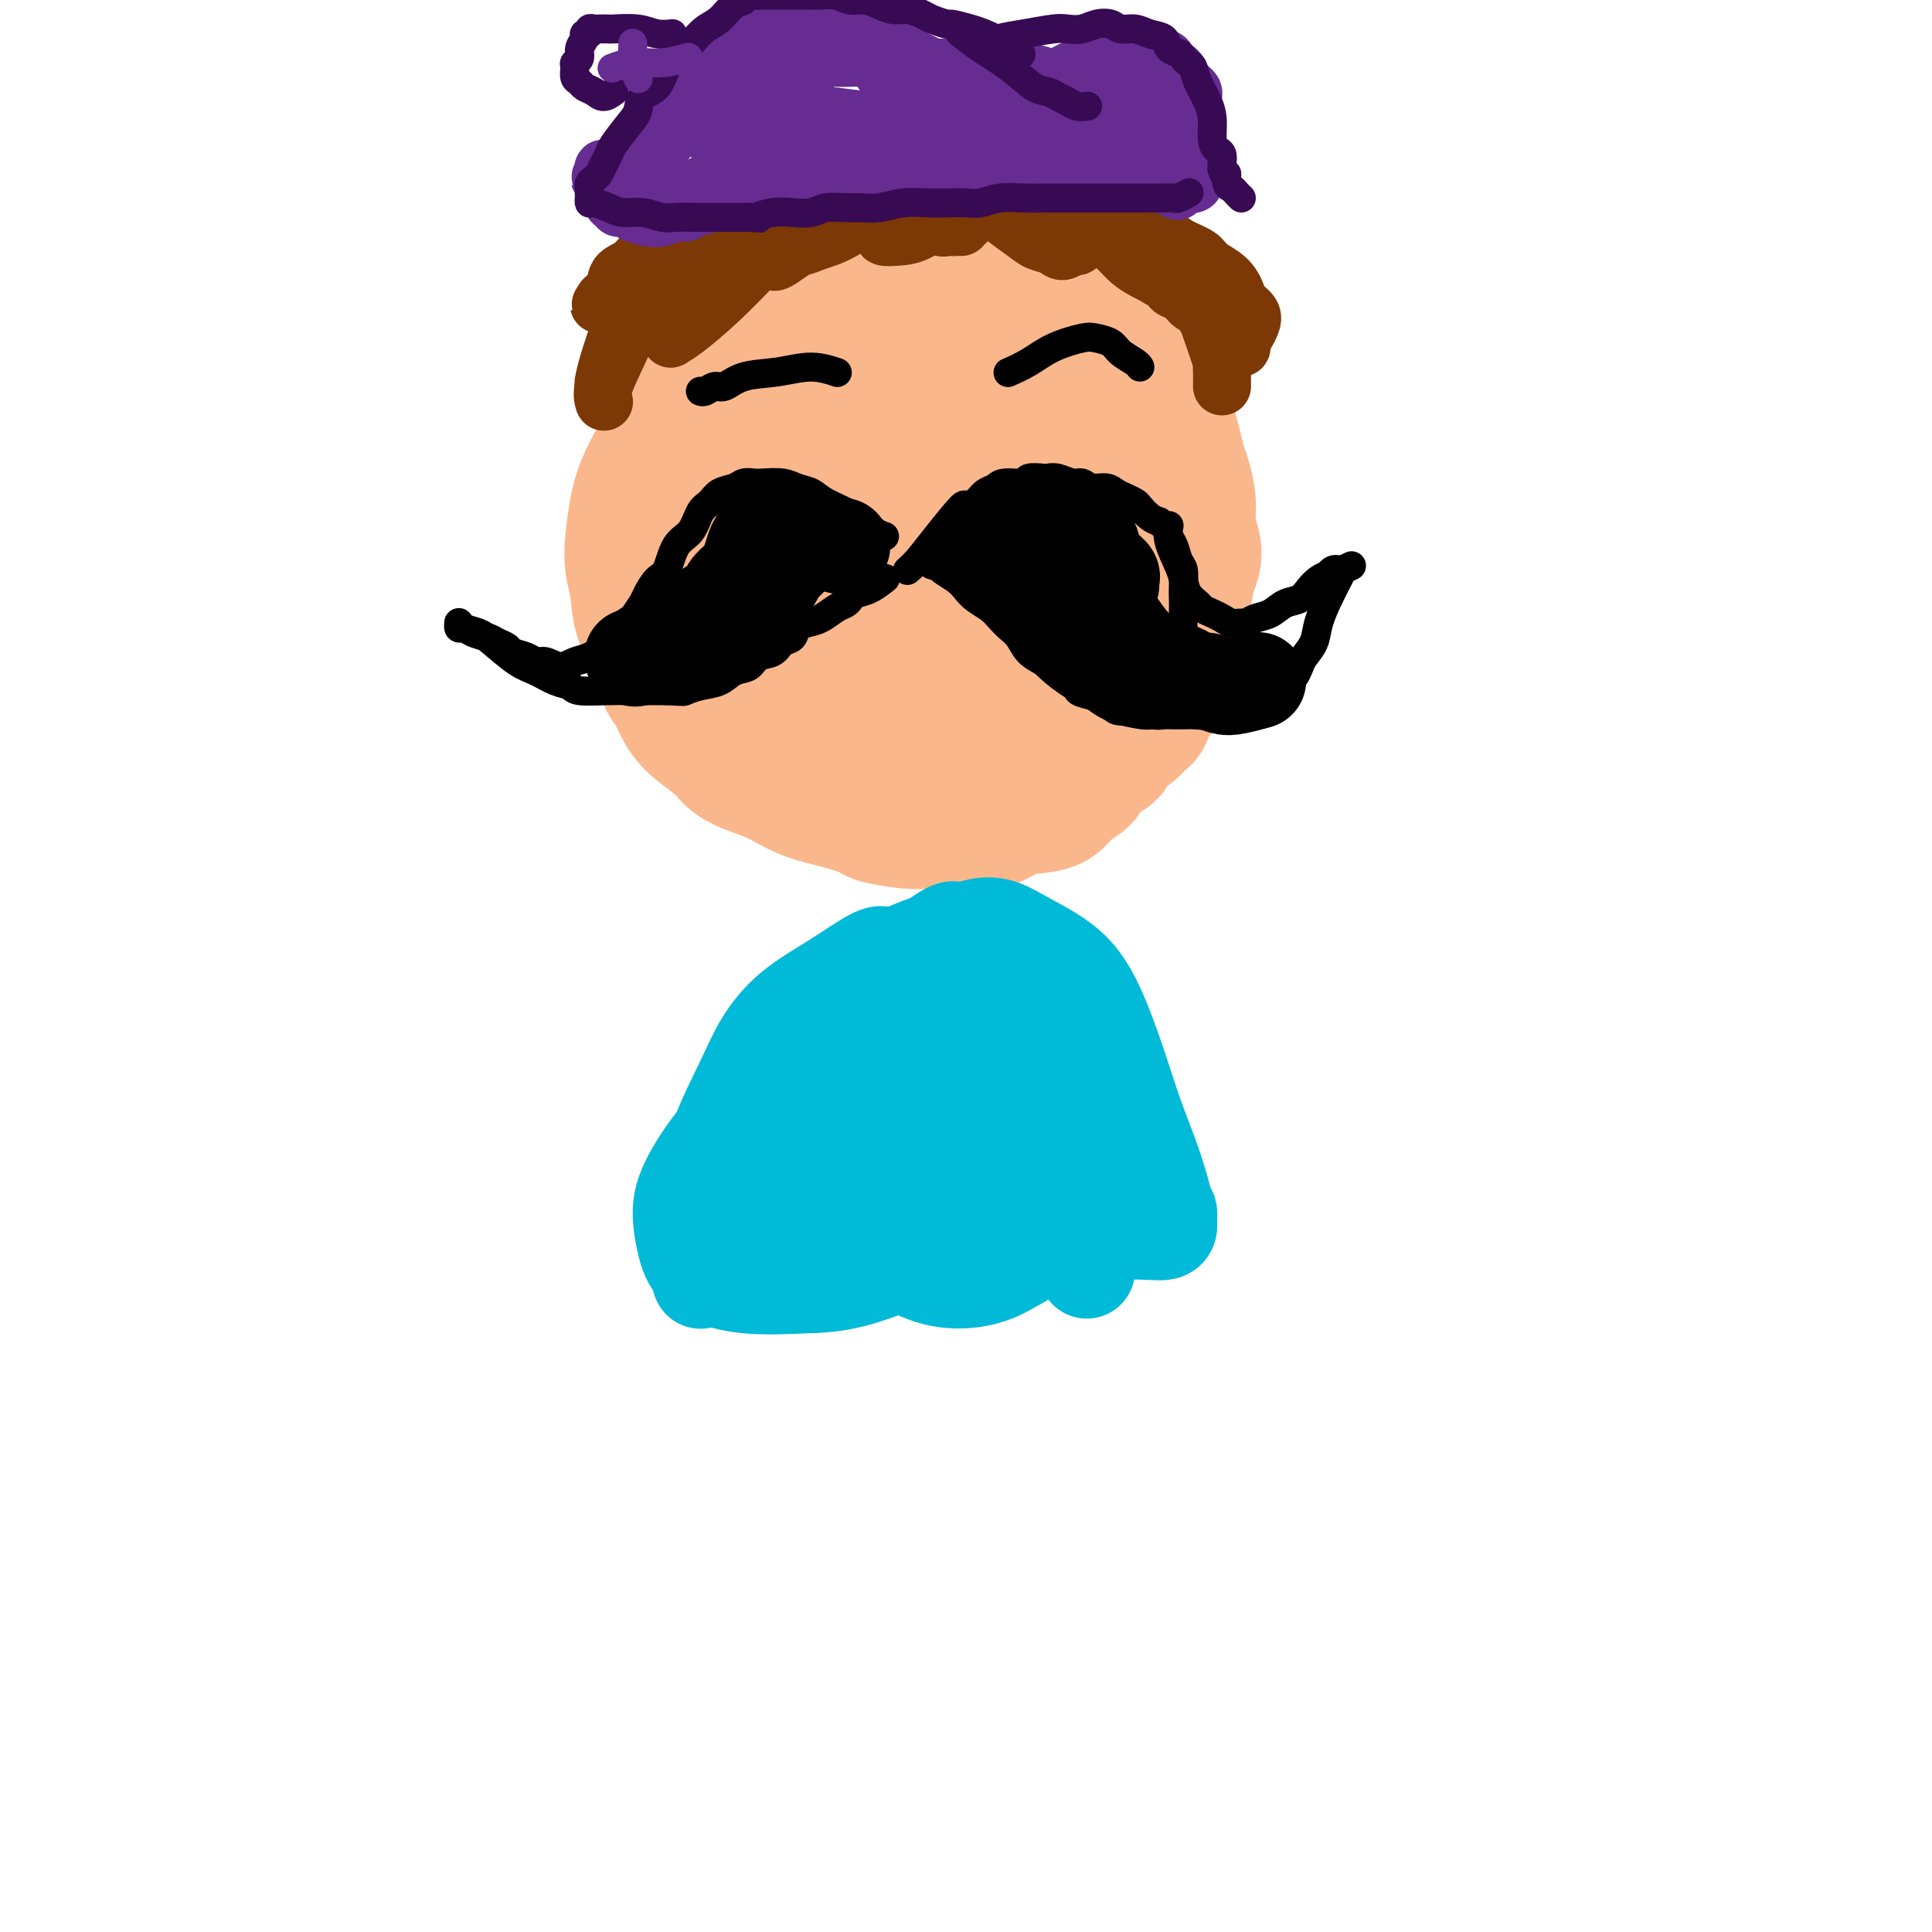 <svg viewBox='0 0 400 400' version='1.1' xmlns='http://www.w3.org/2000/svg' xmlns:xlink='http://www.w3.org/1999/xlink'><g fill='none' stroke='#FBB78C' stroke-width='28' stroke-linecap='round' stroke-linejoin='round'><path d='M170,64c-0.001,0.001 -0.002,0.001 0,0c0.002,-0.001 0.006,-0.005 0,0c-0.006,0.005 -0.021,0.018 0,0c0.021,-0.018 0.079,-0.067 0,0c-0.079,0.067 -0.294,0.251 0,0c0.294,-0.251 1.097,-0.938 0,0c-1.097,0.938 -4.093,3.501 -7,6c-2.907,2.499 -5.724,4.933 -8,7c-2.276,2.067 -4.009,3.765 -5,5c-0.991,1.235 -1.239,2.006 -2,3c-0.761,0.994 -2.035,2.210 -3,4c-0.965,1.790 -1.622,4.153 -2,6c-0.378,1.847 -0.477,3.179 -1,5c-0.523,1.821 -1.471,4.132 -2,6c-0.529,1.868 -0.638,3.292 -1,5c-0.362,1.708 -0.976,3.699 -1,5c-0.024,1.301 0.544,1.913 1,3c0.456,1.087 0.801,2.650 1,4c0.199,1.350 0.254,2.486 1,4c0.746,1.514 2.184,3.406 3,5c0.816,1.594 1.011,2.888 2,4c0.989,1.112 2.774,2.040 4,3c1.226,0.960 1.895,1.951 3,3c1.105,1.049 2.648,2.154 4,3c1.352,0.846 2.514,1.431 4,2c1.486,0.569 3.296,1.122 5,2c1.704,0.878 3.302,2.081 5,3c1.698,0.919 3.496,1.555 5,2c1.504,0.445 2.716,0.699 4,1c1.284,0.301 2.642,0.651 4,1'/><path d='M184,156c4.838,1.707 3.433,0.473 4,0c0.567,-0.473 3.106,-0.186 5,0c1.894,0.186 3.142,0.272 4,0c0.858,-0.272 1.325,-0.903 2,-1c0.675,-0.097 1.559,0.341 3,0c1.441,-0.341 3.438,-1.459 5,-2c1.562,-0.541 2.690,-0.503 4,-1c1.310,-0.497 2.801,-1.528 4,-2c1.199,-0.472 2.106,-0.383 3,-1c0.894,-0.617 1.776,-1.938 3,-3c1.224,-1.062 2.788,-1.864 4,-3c1.212,-1.136 2.070,-2.607 3,-4c0.930,-1.393 1.933,-2.707 3,-4c1.067,-1.293 2.198,-2.564 3,-4c0.802,-1.436 1.273,-3.036 2,-5c0.727,-1.964 1.709,-4.292 2,-6c0.291,-1.708 -0.107,-2.794 0,-4c0.107,-1.206 0.721,-2.531 1,-4c0.279,-1.469 0.223,-3.084 0,-5c-0.223,-1.916 -0.614,-4.135 -1,-7c-0.386,-2.865 -0.767,-6.377 -1,-9c-0.233,-2.623 -0.318,-4.359 -1,-6c-0.682,-1.641 -1.959,-3.188 -3,-5c-1.041,-1.812 -1.845,-3.888 -3,-6c-1.155,-2.112 -2.663,-4.261 -4,-6c-1.337,-1.739 -2.505,-3.068 -4,-5c-1.495,-1.932 -3.318,-4.468 -5,-6c-1.682,-1.532 -3.224,-2.060 -5,-3c-1.776,-0.940 -3.786,-2.292 -6,-3c-2.214,-0.708 -4.633,-0.774 -7,-1c-2.367,-0.226 -4.684,-0.613 -7,-1'/><path d='M192,49c-4.220,-0.495 -4.769,0.767 -7,2c-2.231,1.233 -6.145,2.435 -9,4c-2.855,1.565 -4.652,3.491 -7,6c-2.348,2.509 -5.249,5.600 -8,9c-2.751,3.400 -5.354,7.108 -7,10c-1.646,2.892 -2.336,4.967 -3,7c-0.664,2.033 -1.301,4.022 -2,6c-0.699,1.978 -1.460,3.944 -2,6c-0.540,2.056 -0.859,4.201 -1,7c-0.141,2.799 -0.104,6.252 0,9c0.104,2.748 0.276,4.792 1,7c0.724,2.208 1.999,4.581 4,7c2.001,2.419 4.728,4.884 8,7c3.272,2.116 7.090,3.883 10,5c2.910,1.117 4.913,1.584 8,2c3.087,0.416 7.259,0.781 11,1c3.741,0.219 7.050,0.291 10,0c2.950,-0.291 5.540,-0.945 8,-2c2.460,-1.055 4.789,-2.511 7,-4c2.211,-1.489 4.305,-3.013 6,-5c1.695,-1.987 2.990,-4.439 4,-7c1.010,-2.561 1.733,-5.233 2,-8c0.267,-2.767 0.077,-5.631 0,-8c-0.077,-2.369 -0.042,-4.245 0,-6c0.042,-1.755 0.091,-3.388 0,-5c-0.091,-1.612 -0.322,-3.201 -1,-5c-0.678,-1.799 -1.803,-3.808 -3,-6c-1.197,-2.192 -2.465,-4.567 -4,-7c-1.535,-2.433 -3.336,-4.924 -5,-7c-1.664,-2.076 -3.190,-3.736 -5,-5c-1.810,-1.264 -3.905,-2.132 -6,-3'/><path d='M201,66c-2.886,-1.443 -4.599,-1.050 -7,-1c-2.401,0.050 -5.488,-0.243 -9,1c-3.512,1.243 -7.448,4.023 -11,7c-3.552,2.977 -6.718,6.151 -9,10c-2.282,3.849 -3.678,8.372 -4,12c-0.322,3.628 0.431,6.359 1,9c0.569,2.641 0.954,5.190 3,8c2.046,2.810 5.752,5.879 9,8c3.248,2.121 6.039,3.294 9,4c2.961,0.706 6.093,0.945 9,1c2.907,0.055 5.590,-0.072 8,-1c2.410,-0.928 4.545,-2.655 6,-4c1.455,-1.345 2.228,-2.307 3,-4c0.772,-1.693 1.542,-4.115 2,-7c0.458,-2.885 0.602,-6.232 0,-9c-0.602,-2.768 -1.951,-4.958 -3,-7c-1.049,-2.042 -1.798,-3.937 -3,-5c-1.202,-1.063 -2.857,-1.295 -4,-2c-1.143,-0.705 -1.775,-1.884 -3,-2c-1.225,-0.116 -3.043,0.831 -5,2c-1.957,1.169 -4.054,2.561 -6,5c-1.946,2.439 -3.742,5.925 -5,9c-1.258,3.075 -1.976,5.740 -2,8c-0.024,2.260 0.648,4.114 1,6c0.352,1.886 0.383,3.803 1,5c0.617,1.197 1.820,1.673 3,2c1.180,0.327 2.338,0.505 4,0c1.662,-0.505 3.827,-1.692 6,-3c2.173,-1.308 4.354,-2.737 6,-5c1.646,-2.263 2.756,-5.361 3,-8c0.244,-2.639 -0.378,-4.820 -1,-7'/><path d='M203,98c-0.108,-3.679 -1.379,-5.378 -3,-7c-1.621,-1.622 -3.591,-3.167 -5,-4c-1.409,-0.833 -2.255,-0.954 -3,-1c-0.745,-0.046 -1.388,-0.018 -2,0c-0.612,0.018 -1.192,0.025 -2,1c-0.808,0.975 -1.845,2.919 -3,5c-1.155,2.081 -2.428,4.301 -3,6c-0.572,1.699 -0.442,2.879 0,4c0.442,1.121 1.197,2.184 2,3c0.803,0.816 1.656,1.386 3,2c1.344,0.614 3.181,1.271 5,1c1.819,-0.271 3.622,-1.470 5,-2c1.378,-0.530 2.331,-0.391 3,-2c0.669,-1.609 1.054,-4.964 1,-7c-0.054,-2.036 -0.548,-2.751 -2,-4c-1.452,-1.249 -3.862,-3.033 -6,-5c-2.138,-1.967 -4.004,-4.118 -6,-5c-1.996,-0.882 -4.122,-0.495 -6,0c-1.878,0.495 -3.508,1.099 -5,2c-1.492,0.901 -2.848,2.099 -4,4c-1.152,1.901 -2.102,4.504 -3,7c-0.898,2.496 -1.745,4.883 -2,7c-0.255,2.117 0.082,3.962 1,6c0.918,2.038 2.418,4.269 4,6c1.582,1.731 3.246,2.963 5,4c1.754,1.037 3.596,1.878 5,2c1.404,0.122 2.368,-0.476 4,-1c1.632,-0.524 3.932,-0.976 6,-2c2.068,-1.024 3.903,-2.622 5,-4c1.097,-1.378 1.456,-2.537 2,-4c0.544,-1.463 1.272,-3.232 2,-5'/><path d='M201,105c1.023,-2.470 1.579,-4.144 2,-6c0.421,-1.856 0.705,-3.893 1,-5c0.295,-1.107 0.601,-1.282 1,-2c0.399,-0.718 0.891,-1.977 1,-3c0.109,-1.023 -0.166,-1.810 0,-3c0.166,-1.190 0.773,-2.783 1,-4c0.227,-1.217 0.072,-2.056 0,-3c-0.072,-0.944 -0.063,-1.992 0,-3c0.063,-1.008 0.178,-1.976 0,-3c-0.178,-1.024 -0.650,-2.103 -1,-3c-0.350,-0.897 -0.576,-1.612 -1,-3c-0.424,-1.388 -1.044,-3.449 -2,-5c-0.956,-1.551 -2.248,-2.592 -4,-4c-1.752,-1.408 -3.964,-3.184 -5,-4c-1.036,-0.816 -0.896,-0.672 -2,-1c-1.104,-0.328 -3.450,-1.129 -6,-1c-2.550,0.129 -5.302,1.187 -8,2c-2.698,0.813 -5.343,1.380 -8,3c-2.657,1.620 -5.326,4.293 -8,7c-2.674,2.707 -5.353,5.447 -8,8c-2.647,2.553 -5.262,4.917 -7,7c-1.738,2.083 -2.599,3.883 -4,6c-1.401,2.117 -3.343,4.550 -5,7c-1.657,2.450 -3.029,4.916 -4,7c-0.971,2.084 -1.541,3.788 -2,6c-0.459,2.212 -0.806,4.934 -1,7c-0.194,2.066 -0.234,3.476 0,5c0.234,1.524 0.743,3.161 1,5c0.257,1.839 0.261,3.880 1,6c0.739,2.120 2.211,4.320 3,6c0.789,1.680 0.894,2.840 1,4'/><path d='M137,138c1.289,3.963 1.513,3.369 2,4c0.487,0.631 1.238,2.487 2,4c0.762,1.513 1.535,2.683 3,4c1.465,1.317 3.621,2.779 5,4c1.379,1.221 1.980,2.200 3,3c1.020,0.800 2.460,1.423 4,2c1.540,0.577 3.182,1.110 5,2c1.818,0.890 3.813,2.137 6,3c2.187,0.863 4.568,1.341 7,2c2.432,0.659 4.917,1.497 6,2c1.083,0.503 0.765,0.670 2,1c1.235,0.330 4.024,0.822 6,1c1.976,0.178 3.141,0.041 5,0c1.859,-0.041 4.414,0.014 6,0c1.586,-0.014 2.203,-0.096 3,0c0.797,0.096 1.774,0.370 3,0c1.226,-0.370 2.703,-1.382 4,-2c1.297,-0.618 2.415,-0.840 4,-1c1.585,-0.160 3.637,-0.257 5,-1c1.363,-0.743 2.038,-2.133 3,-3c0.962,-0.867 2.211,-1.210 3,-2c0.789,-0.790 1.117,-2.028 2,-3c0.883,-0.972 2.320,-1.679 3,-2c0.680,-0.321 0.602,-0.255 1,-1c0.398,-0.745 1.271,-2.301 2,-3c0.729,-0.699 1.312,-0.543 2,-1c0.688,-0.457 1.480,-1.529 2,-2c0.520,-0.471 0.768,-0.343 1,-1c0.232,-0.657 0.447,-2.100 1,-3c0.553,-0.900 1.444,-1.257 2,-2c0.556,-0.743 0.778,-1.871 1,-3'/><path d='M241,140c3.741,-4.636 1.594,-3.225 1,-3c-0.594,0.225 0.366,-0.737 1,-2c0.634,-1.263 0.944,-2.827 1,-4c0.056,-1.173 -0.142,-1.955 0,-3c0.142,-1.045 0.622,-2.354 1,-4c0.378,-1.646 0.652,-3.629 1,-5c0.348,-1.371 0.770,-2.132 1,-3c0.230,-0.868 0.269,-1.845 0,-3c-0.269,-1.155 -0.845,-2.489 -1,-4c-0.155,-1.511 0.113,-3.199 0,-5c-0.113,-1.801 -0.605,-3.717 -1,-5c-0.395,-1.283 -0.691,-1.935 -1,-3c-0.309,-1.065 -0.632,-2.543 -1,-4c-0.368,-1.457 -0.783,-2.892 -1,-4c-0.217,-1.108 -0.236,-1.889 -1,-3c-0.764,-1.111 -2.274,-2.551 -3,-4c-0.726,-1.449 -0.669,-2.906 -1,-4c-0.331,-1.094 -1.051,-1.825 -2,-3c-0.949,-1.175 -2.128,-2.793 -3,-4c-0.872,-1.207 -1.436,-2.003 -2,-3c-0.564,-0.997 -1.128,-2.196 -2,-3c-0.872,-0.804 -2.052,-1.213 -3,-2c-0.948,-0.787 -1.664,-1.952 -3,-3c-1.336,-1.048 -3.293,-1.979 -5,-3c-1.707,-1.021 -3.166,-2.131 -5,-3c-1.834,-0.869 -4.044,-1.496 -6,-2c-1.956,-0.504 -3.657,-0.884 -5,-1c-1.343,-0.116 -2.329,0.031 -3,0c-0.671,-0.031 -1.027,-0.239 -2,0c-0.973,0.239 -2.564,0.925 -5,2c-2.436,1.075 -5.718,2.537 -9,4'/><path d='M182,56c-4.309,1.748 -5.583,3.117 -7,4c-1.417,0.883 -2.979,1.278 -4,2c-1.021,0.722 -1.500,1.771 -2,3c-0.500,1.229 -1.019,2.639 -2,5c-0.981,2.361 -2.423,5.675 -3,7c-0.577,1.325 -0.288,0.663 0,0'/></g>
<g fill='none' stroke='#000000' stroke-width='6' stroke-linecap='round' stroke-linejoin='round'><path d='M183,111c-0.000,-0.000 -0.000,-0.000 0,0c0.000,0.000 0.000,0.000 0,0c-0.000,-0.000 -0.000,-0.000 0,0c0.000,0.000 0.001,0.000 0,0c-0.001,-0.000 -0.005,-0.002 0,0c0.005,0.002 0.020,0.006 0,0c-0.020,-0.006 -0.074,-0.021 0,0c0.074,0.021 0.278,0.080 0,0c-0.278,-0.080 -1.036,-0.297 -2,-1c-0.964,-0.703 -2.133,-1.891 -4,-3c-1.867,-1.109 -4.433,-2.140 -6,-3c-1.567,-0.860 -2.135,-1.551 -3,-2c-0.865,-0.449 -2.028,-0.657 -3,-1c-0.972,-0.343 -1.754,-0.821 -3,-1c-1.246,-0.179 -2.956,-0.060 -4,0c-1.044,0.060 -1.420,0.061 -2,0c-0.580,-0.061 -1.363,-0.184 -2,0c-0.637,0.184 -1.128,0.676 -2,1c-0.872,0.324 -2.124,0.482 -3,1c-0.876,0.518 -1.375,1.396 -2,2c-0.625,0.604 -1.374,0.933 -2,2c-0.626,1.067 -1.127,2.870 -2,4c-0.873,1.130 -2.117,1.586 -3,3c-0.883,1.414 -1.405,3.785 -2,5c-0.595,1.215 -1.261,1.274 -2,2c-0.739,0.726 -1.549,2.120 -2,3c-0.451,0.880 -0.544,1.246 -1,2c-0.456,0.754 -1.277,1.895 -2,3c-0.723,1.105 -1.350,2.173 -2,3c-0.650,0.827 -1.325,1.414 -2,2'/><path d='M127,133c-3.094,4.580 -1.830,2.530 -2,2c-0.170,-0.530 -1.775,0.461 -3,1c-1.225,0.539 -2.070,0.625 -3,1c-0.930,0.375 -1.945,1.040 -3,1c-1.055,-0.040 -2.152,-0.784 -3,-1c-0.848,-0.216 -1.449,0.097 -2,0c-0.551,-0.097 -1.053,-0.603 -2,-1c-0.947,-0.397 -2.340,-0.683 -3,-1c-0.660,-0.317 -0.586,-0.663 -1,-1c-0.414,-0.337 -1.316,-0.664 -2,-1c-0.684,-0.336 -1.150,-0.682 -2,-1c-0.850,-0.318 -2.084,-0.607 -3,-1c-0.916,-0.393 -1.513,-0.890 -2,-1c-0.487,-0.110 -0.862,0.167 -1,0c-0.138,-0.167 -0.037,-0.778 0,-1c0.037,-0.222 0.011,-0.057 0,0c-0.011,0.057 -0.008,0.004 0,0c0.008,-0.004 0.019,0.041 0,0c-0.019,-0.041 -0.070,-0.169 0,0c0.070,0.169 0.261,0.636 1,1c0.739,0.364 2.024,0.626 3,1c0.976,0.374 1.641,0.859 3,2c1.359,1.141 3.411,2.936 5,4c1.589,1.064 2.717,1.395 4,2c1.283,0.605 2.723,1.483 4,2c1.277,0.517 2.390,0.675 3,1c0.610,0.325 0.716,0.819 2,1c1.284,0.181 3.746,0.048 6,0c2.254,-0.048 4.299,-0.013 6,0c1.701,0.013 3.057,0.004 4,0c0.943,-0.004 1.471,-0.002 2,0'/><path d='M138,143c3.873,0.207 3.556,0.225 4,0c0.444,-0.225 1.651,-0.694 3,-1c1.349,-0.306 2.841,-0.448 4,-1c1.159,-0.552 1.987,-1.514 3,-2c1.013,-0.486 2.212,-0.496 3,-1c0.788,-0.504 1.166,-1.501 2,-2c0.834,-0.499 2.123,-0.501 3,-1c0.877,-0.499 1.340,-1.495 2,-2c0.660,-0.505 1.517,-0.520 2,-1c0.483,-0.480 0.591,-1.424 1,-2c0.409,-0.576 1.118,-0.784 2,-1c0.882,-0.216 1.937,-0.439 3,-1c1.063,-0.561 2.136,-1.458 3,-2c0.864,-0.542 1.521,-0.727 2,-1c0.479,-0.273 0.780,-0.634 1,-1c0.220,-0.366 0.358,-0.737 1,-1c0.642,-0.263 1.788,-0.417 3,-1c1.212,-0.583 2.489,-1.595 3,-2c0.511,-0.405 0.255,-0.202 0,0'/><path d='M188,118c-0.000,0.000 -0.000,0.000 0,0c0.000,-0.000 0.000,-0.000 0,0c-0.000,0.000 -0.001,0.001 0,0c0.001,-0.001 0.005,-0.004 0,0c-0.005,0.004 -0.019,0.017 0,0c0.019,-0.017 0.072,-0.062 0,0c-0.072,0.062 -0.270,0.231 0,0c0.270,-0.231 1.006,-0.863 2,-2c0.994,-1.137 2.244,-2.781 4,-5c1.756,-2.219 4.018,-5.014 5,-6c0.982,-0.986 0.683,-0.163 1,0c0.317,0.163 1.248,-0.334 2,-1c0.752,-0.666 1.323,-1.503 2,-2c0.677,-0.497 1.460,-0.655 2,-1c0.540,-0.345 0.837,-0.877 2,-1c1.163,-0.123 3.192,0.162 4,0c0.808,-0.162 0.394,-0.771 1,-1c0.606,-0.229 2.231,-0.076 3,0c0.769,0.076 0.680,0.077 1,0c0.320,-0.077 1.048,-0.232 2,0c0.952,0.232 2.128,0.850 3,1c0.872,0.150 1.441,-0.167 2,0c0.559,0.167 1.109,0.819 2,1c0.891,0.181 2.122,-0.107 3,0c0.878,0.107 1.404,0.610 2,1c0.596,0.390 1.262,0.668 2,1c0.738,0.332 1.548,0.718 2,1c0.452,0.282 0.545,0.461 1,1c0.455,0.539 1.273,1.440 2,2c0.727,0.560 1.364,0.780 2,1'/><path d='M240,108c2.106,1.684 1.871,2.393 2,3c0.129,0.607 0.623,1.110 1,2c0.377,0.890 0.637,2.165 1,3c0.363,0.835 0.829,1.228 1,2c0.171,0.772 0.049,1.921 0,3c-0.049,1.079 -0.023,2.086 0,3c0.023,0.914 0.045,1.734 0,3c-0.045,1.266 -0.156,2.979 0,4c0.156,1.021 0.581,1.352 1,2c0.419,0.648 0.834,1.614 1,2c0.166,0.386 0.083,0.193 0,0'/><path d='M242,109c0.000,-0.000 0.000,-0.000 0,0c-0.000,0.000 -0.000,0.001 0,0c0.000,-0.001 0.001,-0.002 0,0c-0.001,0.002 -0.002,0.007 0,0c0.002,-0.007 0.007,-0.028 0,0c-0.007,0.028 -0.027,0.103 0,0c0.027,-0.103 0.100,-0.386 0,0c-0.100,0.386 -0.374,1.441 0,3c0.374,1.559 1.395,3.622 2,5c0.605,1.378 0.795,2.071 1,3c0.205,0.929 0.425,2.094 1,3c0.575,0.906 1.505,1.553 2,2c0.495,0.447 0.556,0.694 1,1c0.444,0.306 1.270,0.671 2,1c0.730,0.329 1.364,0.621 2,1c0.636,0.379 1.276,0.846 2,1c0.724,0.154 1.534,-0.004 2,0c0.466,0.004 0.590,0.171 1,0c0.410,-0.171 1.107,-0.678 2,-1c0.893,-0.322 1.982,-0.457 3,-1c1.018,-0.543 1.965,-1.495 3,-2c1.035,-0.505 2.157,-0.565 3,-1c0.843,-0.435 1.405,-1.245 2,-2c0.595,-0.755 1.221,-1.456 2,-2c0.779,-0.544 1.711,-0.930 2,-1c0.289,-0.070 -0.063,0.177 0,0c0.063,-0.177 0.543,-0.780 1,-1c0.457,-0.220 0.892,-0.059 1,0c0.108,0.059 -0.112,0.017 0,0c0.112,-0.017 0.556,-0.008 1,0'/><path d='M278,118c3.558,-1.702 0.953,-0.456 0,0c-0.953,0.456 -0.255,0.121 0,0c0.255,-0.121 0.066,-0.028 0,0c-0.066,0.028 -0.009,-0.010 0,0c0.009,0.010 -0.029,0.067 0,0c0.029,-0.067 0.125,-0.258 0,0c-0.125,0.258 -0.471,0.965 -1,2c-0.529,1.035 -1.241,2.399 -2,4c-0.759,1.601 -1.565,3.441 -2,5c-0.435,1.559 -0.498,2.837 -1,4c-0.502,1.163 -1.442,2.209 -2,3c-0.558,0.791 -0.733,1.325 -1,2c-0.267,0.675 -0.626,1.491 -1,2c-0.374,0.509 -0.761,0.713 -1,1c-0.239,0.287 -0.328,0.659 -1,1c-0.672,0.341 -1.926,0.651 -3,1c-1.074,0.349 -1.969,0.738 -3,1c-1.031,0.262 -2.197,0.396 -3,1c-0.803,0.604 -1.244,1.679 -2,2c-0.756,0.321 -1.826,-0.110 -3,0c-1.174,0.110 -2.450,0.761 -3,1c-0.550,0.239 -0.374,0.065 -1,0c-0.626,-0.065 -2.054,-0.021 -3,0c-0.946,0.021 -1.411,0.019 -2,0c-0.589,-0.019 -1.302,-0.056 -2,0c-0.698,0.056 -1.379,0.204 -2,0c-0.621,-0.204 -1.180,-0.762 -2,-1c-0.820,-0.238 -1.900,-0.157 -3,0c-1.100,0.157 -2.219,0.388 -3,0c-0.781,-0.388 -1.223,-1.397 -2,-2c-0.777,-0.603 -1.888,-0.802 -3,-1'/><path d='M226,144c-4.032,-0.917 -2.613,-1.208 -3,-2c-0.387,-0.792 -2.579,-2.085 -4,-3c-1.421,-0.915 -2.072,-1.452 -3,-2c-0.928,-0.548 -2.135,-1.105 -3,-2c-0.865,-0.895 -1.390,-2.126 -2,-3c-0.610,-0.874 -1.304,-1.389 -2,-2c-0.696,-0.611 -1.392,-1.318 -2,-2c-0.608,-0.682 -1.126,-1.338 -2,-2c-0.874,-0.662 -2.104,-1.330 -3,-2c-0.896,-0.670 -1.458,-1.341 -2,-2c-0.542,-0.659 -1.063,-1.305 -2,-2c-0.937,-0.695 -2.290,-1.440 -3,-2c-0.710,-0.560 -0.778,-0.933 -1,-1c-0.222,-0.067 -0.598,0.174 -1,0c-0.402,-0.174 -0.829,-0.764 -1,-1c-0.171,-0.236 -0.085,-0.118 0,0'/></g>
<g fill='none' stroke='#000000' stroke-width='20' stroke-linecap='round' stroke-linejoin='round'><path d='M174,113c-0.001,-0.000 -0.001,-0.000 0,0c0.001,0.000 0.004,0.001 0,0c-0.004,-0.001 -0.013,-0.003 0,0c0.013,0.003 0.049,0.011 0,0c-0.049,-0.011 -0.181,-0.042 0,0c0.181,0.042 0.677,0.155 0,0c-0.677,-0.155 -2.527,-0.578 -4,-1c-1.473,-0.422 -2.569,-0.843 -4,-1c-1.431,-0.157 -3.195,-0.051 -4,0c-0.805,0.051 -0.649,0.048 -1,0c-0.351,-0.048 -1.208,-0.139 -2,0c-0.792,0.139 -1.521,0.509 -2,1c-0.479,0.491 -0.710,1.104 -1,2c-0.290,0.896 -0.639,2.074 -1,3c-0.361,0.926 -0.733,1.599 -1,2c-0.267,0.401 -0.428,0.530 -1,1c-0.572,0.470 -1.556,1.282 -2,2c-0.444,0.718 -0.350,1.343 -1,2c-0.650,0.657 -2.046,1.346 -3,2c-0.954,0.654 -1.466,1.275 -2,2c-0.534,0.725 -1.088,1.556 -2,2c-0.912,0.444 -2.180,0.501 -3,1c-0.820,0.499 -1.190,1.440 -2,2c-0.810,0.560 -2.059,0.738 -3,1c-0.941,0.262 -1.573,0.606 -2,1c-0.427,0.394 -0.647,0.838 -1,1c-0.353,0.162 -0.837,0.044 -1,0c-0.163,-0.044 -0.005,-0.012 0,0c0.005,0.012 -0.141,0.003 0,0c0.141,-0.003 0.571,-0.002 1,0'/><path d='M132,136c-1.430,0.797 0.496,-0.209 2,-1c1.504,-0.791 2.585,-1.367 4,-2c1.415,-0.633 3.165,-1.323 5,-2c1.835,-0.677 3.756,-1.340 5,-2c1.244,-0.660 1.810,-1.318 3,-2c1.190,-0.682 3.002,-1.387 4,-2c0.998,-0.613 1.180,-1.135 2,-2c0.820,-0.865 2.276,-2.073 3,-3c0.724,-0.927 0.716,-1.573 1,-2c0.284,-0.427 0.861,-0.637 1,-1c0.139,-0.363 -0.159,-0.881 0,-1c0.159,-0.119 0.773,0.160 1,0c0.227,-0.160 0.065,-0.760 0,-1c-0.065,-0.240 -0.032,-0.120 0,0'/><path d='M205,112c0.000,-0.000 0.000,-0.000 0,0c-0.000,0.000 -0.000,0.001 0,0c0.000,-0.001 0.001,-0.004 0,0c-0.001,0.004 -0.002,0.015 0,0c0.002,-0.015 0.008,-0.057 0,0c-0.008,0.057 -0.028,0.212 1,0c1.028,-0.212 3.106,-0.790 5,-1c1.894,-0.210 3.606,-0.053 5,0c1.394,0.053 2.472,0.001 3,0c0.528,-0.001 0.508,0.048 1,0c0.492,-0.048 1.497,-0.192 2,0c0.503,0.192 0.503,0.720 1,1c0.497,0.280 1.491,0.313 2,1c0.509,0.687 0.532,2.027 1,3c0.468,0.973 1.379,1.580 2,2c0.621,0.420 0.951,0.652 1,1c0.049,0.348 -0.183,0.812 0,1c0.183,0.188 0.781,0.100 1,0c0.219,-0.100 0.060,-0.211 0,0c-0.060,0.211 -0.022,0.745 0,1c0.022,0.255 0.028,0.229 0,0c-0.028,-0.229 -0.090,-0.663 0,-1c0.090,-0.337 0.334,-0.577 0,-1c-0.334,-0.423 -1.244,-1.027 -2,-2c-0.756,-0.973 -1.358,-2.314 -2,-3c-0.642,-0.686 -1.324,-0.717 -2,-1c-0.676,-0.283 -1.346,-0.818 -2,-1c-0.654,-0.182 -1.291,-0.011 -2,0c-0.709,0.011 -1.488,-0.140 -2,0c-0.512,0.140 -0.756,0.570 -1,1'/><path d='M217,113c-1.727,0.386 -1.543,1.849 -2,3c-0.457,1.151 -1.553,1.988 -2,3c-0.447,1.012 -0.245,2.199 0,3c0.245,0.801 0.532,1.215 1,2c0.468,0.785 1.115,1.939 2,3c0.885,1.061 2.006,2.028 3,3c0.994,0.972 1.861,1.949 3,3c1.139,1.051 2.551,2.177 4,3c1.449,0.823 2.935,1.344 4,2c1.065,0.656 1.710,1.446 3,2c1.290,0.554 3.226,0.873 4,1c0.774,0.127 0.387,0.064 0,0'/><path d='M226,113c0.000,0.005 0.000,0.010 0,0c-0.000,-0.010 -0.001,-0.034 0,0c0.001,0.034 0.006,0.126 0,0c-0.006,-0.126 -0.021,-0.471 0,0c0.021,0.471 0.077,1.756 0,3c-0.077,1.244 -0.287,2.445 0,4c0.287,1.555 1.070,3.463 2,5c0.930,1.537 2.006,2.703 3,4c0.994,1.297 1.905,2.725 3,4c1.095,1.275 2.374,2.398 3,3c0.626,0.602 0.601,0.682 1,1c0.399,0.318 1.223,0.872 2,1c0.777,0.128 1.507,-0.172 2,0c0.493,0.172 0.750,0.816 1,1c0.250,0.184 0.493,-0.091 1,0c0.507,0.091 1.278,0.547 2,1c0.722,0.453 1.396,0.902 2,1c0.604,0.098 1.140,-0.156 2,0c0.860,0.156 2.045,0.722 3,1c0.955,0.278 1.680,0.267 3,0c1.320,-0.267 3.234,-0.791 4,-1c0.766,-0.209 0.383,-0.105 0,0'/></g>
<g fill='none' stroke='#000000' stroke-width='6' stroke-linecap='round' stroke-linejoin='round'><path d='M173,77c0.000,0.000 0.000,0.000 0,0c-0.000,-0.000 -0.001,-0.000 0,0c0.001,0.000 0.004,0.001 0,0c-0.004,-0.001 -0.014,-0.005 0,0c0.014,0.005 0.054,0.019 0,0c-0.054,-0.019 -0.201,-0.070 0,0c0.201,0.070 0.752,0.261 0,0c-0.752,-0.261 -2.806,-0.975 -5,-1c-2.194,-0.025 -4.528,0.638 -7,1c-2.472,0.362 -5.083,0.423 -7,1c-1.917,0.577 -3.141,1.671 -4,2c-0.859,0.329 -1.354,-0.108 -2,0c-0.646,0.108 -1.443,0.760 -2,1c-0.557,0.240 -0.873,0.069 -1,0c-0.127,-0.069 -0.063,-0.034 0,0'/><path d='M209,77c0.000,-0.000 0.001,-0.000 0,0c-0.001,0.000 -0.003,0.001 0,0c0.003,-0.001 0.012,-0.005 0,0c-0.012,0.005 -0.046,0.020 0,0c0.046,-0.020 0.173,-0.076 0,0c-0.173,0.076 -0.644,0.282 0,0c0.644,-0.282 2.403,-1.054 4,-2c1.597,-0.946 3.031,-2.066 5,-3c1.969,-0.934 4.471,-1.684 6,-2c1.529,-0.316 2.084,-0.200 3,0c0.916,0.200 2.193,0.485 3,1c0.807,0.515 1.144,1.262 2,2c0.856,0.738 2.230,1.468 3,2c0.770,0.532 0.934,0.866 1,1c0.066,0.134 0.033,0.067 0,0'/></g>
<g fill='none' stroke='#7C3805' stroke-width='12' stroke-linecap='round' stroke-linejoin='round'><path d='M125,83c0.004,0.014 0.009,0.028 0,0c-0.009,-0.028 -0.031,-0.097 0,0c0.031,0.097 0.115,0.359 0,0c-0.115,-0.359 -0.430,-1.339 0,-3c0.430,-1.661 1.604,-4.004 3,-7c1.396,-2.996 3.015,-6.645 4,-9c0.985,-2.355 1.335,-3.415 2,-4c0.665,-0.585 1.643,-0.694 2,-1c0.357,-0.306 0.093,-0.808 0,-1c-0.093,-0.192 -0.015,-0.074 0,0c0.015,0.074 -0.034,0.105 0,0c0.034,-0.105 0.152,-0.345 0,0c-0.152,0.345 -0.574,1.274 -1,2c-0.426,0.726 -0.857,1.249 -1,2c-0.143,0.751 0.002,1.731 0,2c-0.002,0.269 -0.151,-0.174 0,0c0.151,0.174 0.601,0.963 1,1c0.399,0.037 0.747,-0.679 1,-1c0.253,-0.321 0.411,-0.247 1,-1c0.589,-0.753 1.608,-2.331 3,-4c1.392,-1.669 3.157,-3.428 4,-5c0.843,-1.572 0.766,-2.958 1,-4c0.234,-1.042 0.781,-1.741 1,-2c0.219,-0.259 0.110,-0.077 0,0c-0.110,0.077 -0.223,0.048 0,0c0.223,-0.048 0.781,-0.115 1,0c0.219,0.115 0.100,0.412 0,1c-0.100,0.588 -0.181,1.466 0,2c0.181,0.534 0.623,0.724 1,1c0.377,0.276 0.688,0.638 1,1'/><path d='M149,53c0.411,0.854 0.439,0.489 1,0c0.561,-0.489 1.657,-1.102 3,-2c1.343,-0.898 2.934,-2.083 4,-3c1.066,-0.917 1.607,-1.568 2,-2c0.393,-0.432 0.637,-0.647 1,-1c0.363,-0.353 0.843,-0.846 1,-1c0.157,-0.154 -0.010,0.031 0,0c0.010,-0.031 0.198,-0.278 0,0c-0.198,0.278 -0.783,1.081 -1,2c-0.217,0.919 -0.067,1.956 0,3c0.067,1.044 0.050,2.097 0,3c-0.050,0.903 -0.133,1.658 0,2c0.133,0.342 0.483,0.272 1,0c0.517,-0.272 1.200,-0.746 3,-2c1.800,-1.254 4.717,-3.289 7,-5c2.283,-1.711 3.932,-3.099 5,-4c1.068,-0.901 1.554,-1.314 2,-2c0.446,-0.686 0.851,-1.646 1,-2c0.149,-0.354 0.043,-0.102 0,0c-0.043,0.102 -0.022,0.056 0,0c0.022,-0.056 0.046,-0.121 0,0c-0.046,0.121 -0.161,0.426 0,1c0.161,0.574 0.598,1.415 1,2c0.402,0.585 0.768,0.914 1,1c0.232,0.086 0.329,-0.071 1,0c0.671,0.071 1.916,0.369 3,0c1.084,-0.369 2.006,-1.406 3,-2c0.994,-0.594 2.060,-0.747 3,-1c0.940,-0.253 1.753,-0.607 2,-1c0.247,-0.393 -0.072,-0.827 0,-1c0.072,-0.173 0.536,-0.087 1,0'/><path d='M194,38c1.454,-0.767 0.589,-0.186 0,0c-0.589,0.186 -0.901,-0.023 -1,0c-0.099,0.023 0.014,0.279 0,1c-0.014,0.721 -0.156,1.906 0,3c0.156,1.094 0.608,2.095 1,3c0.392,0.905 0.723,1.714 1,2c0.277,0.286 0.499,0.048 1,0c0.501,-0.048 1.282,0.092 2,0c0.718,-0.092 1.372,-0.417 2,-1c0.628,-0.583 1.229,-1.426 2,-2c0.771,-0.574 1.713,-0.881 2,-1c0.287,-0.119 -0.082,-0.051 0,0c0.082,0.051 0.615,0.083 1,0c0.385,-0.083 0.621,-0.283 1,0c0.379,0.283 0.902,1.047 2,2c1.098,0.953 2.770,2.094 4,3c1.230,0.906 2.017,1.578 3,2c0.983,0.422 2.161,0.594 3,1c0.839,0.406 1.339,1.047 2,1c0.661,-0.047 1.484,-0.783 2,-1c0.516,-0.217 0.726,0.085 1,0c0.274,-0.085 0.612,-0.558 1,-1c0.388,-0.442 0.827,-0.852 1,-1c0.173,-0.148 0.080,-0.035 0,0c-0.080,0.035 -0.146,-0.009 0,0c0.146,0.009 0.504,0.072 1,0c0.496,-0.072 1.130,-0.279 2,0c0.870,0.279 1.975,1.044 3,2c1.025,0.956 1.968,2.104 3,3c1.032,0.896 2.152,1.542 3,2c0.848,0.458 1.424,0.729 2,1'/><path d='M239,57c2.103,1.417 1.862,0.961 2,1c0.138,0.039 0.657,0.573 1,1c0.343,0.427 0.509,0.748 1,1c0.491,0.252 1.305,0.434 2,1c0.695,0.566 1.271,1.518 2,2c0.729,0.482 1.611,0.496 2,1c0.389,0.504 0.285,1.497 1,2c0.715,0.503 2.248,0.517 3,1c0.752,0.483 0.722,1.436 1,2c0.278,0.564 0.863,0.740 1,1c0.137,0.260 -0.174,0.603 0,1c0.174,0.397 0.834,0.846 1,1c0.166,0.154 -0.163,0.011 0,0c0.163,-0.011 0.816,0.110 1,0c0.184,-0.110 -0.101,-0.452 0,-1c0.101,-0.548 0.588,-1.301 1,-2c0.412,-0.699 0.749,-1.342 1,-2c0.251,-0.658 0.416,-1.331 0,-2c-0.416,-0.669 -1.414,-1.334 -2,-2c-0.586,-0.666 -0.760,-1.333 -1,-2c-0.240,-0.667 -0.546,-1.333 -1,-2c-0.454,-0.667 -1.055,-1.334 -2,-2c-0.945,-0.666 -2.233,-1.329 -3,-2c-0.767,-0.671 -1.013,-1.349 -2,-2c-0.987,-0.651 -2.717,-1.277 -4,-2c-1.283,-0.723 -2.120,-1.545 -3,-2c-0.880,-0.455 -1.803,-0.545 -3,-1c-1.197,-0.455 -2.668,-1.276 -4,-2c-1.332,-0.724 -2.523,-1.350 -4,-2c-1.477,-0.650 -3.238,-1.325 -5,-2'/><path d='M225,42c-5.338,-2.442 -4.684,-1.047 -5,-1c-0.316,0.047 -1.601,-1.255 -4,-2c-2.399,-0.745 -5.913,-0.932 -9,-1c-3.087,-0.068 -5.749,-0.018 -9,0c-3.251,0.018 -7.091,0.004 -10,0c-2.909,-0.004 -4.887,0.002 -7,0c-2.113,-0.002 -4.362,-0.012 -6,0c-1.638,0.012 -2.666,0.046 -4,0c-1.334,-0.046 -2.973,-0.173 -5,0c-2.027,0.173 -4.443,0.646 -7,1c-2.557,0.354 -5.254,0.588 -7,1c-1.746,0.412 -2.542,1.001 -4,2c-1.458,0.999 -3.580,2.407 -6,4c-2.420,1.593 -5.139,3.372 -7,5c-1.861,1.628 -2.863,3.105 -4,4c-1.137,0.895 -2.408,1.206 -3,2c-0.592,0.794 -0.503,2.069 -1,3c-0.497,0.931 -1.579,1.518 -2,2c-0.421,0.482 -0.179,0.861 0,1c0.179,0.139 0.296,0.040 0,0c-0.296,-0.040 -1.004,-0.019 -1,0c0.004,0.019 0.719,0.037 1,0c0.281,-0.037 0.129,-0.128 0,0c-0.129,0.128 -0.235,0.474 1,0c1.235,-0.474 3.811,-1.770 6,-3c2.189,-1.230 3.991,-2.395 6,-4c2.009,-1.605 4.226,-3.651 6,-5c1.774,-1.349 3.104,-2.001 5,-3c1.896,-0.999 4.357,-2.346 6,-3c1.643,-0.654 2.470,-0.615 4,-1c1.530,-0.385 3.765,-1.192 6,-2'/><path d='M165,42c7.241,-3.277 5.342,-1.470 6,-1c0.658,0.470 3.871,-0.397 6,-1c2.129,-0.603 3.174,-0.943 5,-1c1.826,-0.057 4.434,0.167 7,0c2.566,-0.167 5.089,-0.725 7,-1c1.911,-0.275 3.211,-0.267 5,0c1.789,0.267 4.067,0.792 6,1c1.933,0.208 3.522,0.097 5,0c1.478,-0.097 2.847,-0.181 4,0c1.153,0.181 2.091,0.626 3,1c0.909,0.374 1.788,0.678 3,1c1.212,0.322 2.756,0.661 4,1c1.244,0.339 2.189,0.679 3,1c0.811,0.321 1.488,0.625 2,1c0.512,0.375 0.861,0.821 1,1c0.139,0.179 0.070,0.089 0,0'/><path d='M145,53c-0.001,-0.001 -0.003,-0.001 0,0c0.003,0.001 0.009,0.004 0,0c-0.009,-0.004 -0.033,-0.013 0,0c0.033,0.013 0.124,0.049 0,0c-0.124,-0.049 -0.464,-0.181 -1,1c-0.536,1.181 -1.270,3.676 -2,6c-0.730,2.324 -1.458,4.476 -2,6c-0.542,1.524 -0.899,2.420 -1,3c-0.101,0.580 0.054,0.845 0,1c-0.054,0.155 -0.315,0.199 0,0c0.315,-0.199 1.208,-0.641 3,-2c1.792,-1.359 4.484,-3.636 7,-6c2.516,-2.364 4.857,-4.816 7,-7c2.143,-2.184 4.090,-4.102 5,-5c0.910,-0.898 0.784,-0.777 1,-1c0.216,-0.223 0.775,-0.789 1,-1c0.225,-0.211 0.116,-0.068 0,0c-0.116,0.068 -0.240,0.061 0,0c0.240,-0.061 0.842,-0.177 1,0c0.158,0.177 -0.130,0.646 0,1c0.130,0.354 0.678,0.593 1,1c0.322,0.407 0.420,0.981 1,1c0.580,0.019 1.644,-0.517 3,-1c1.356,-0.483 3.004,-0.914 5,-2c1.996,-1.086 4.339,-2.828 6,-4c1.661,-1.172 2.641,-1.775 3,-2c0.359,-0.225 0.096,-0.070 0,0c-0.096,0.070 -0.026,0.057 0,0c0.026,-0.057 0.007,-0.159 0,0c-0.007,0.159 -0.004,0.580 0,1'/><path d='M183,43c2.156,-0.509 0.546,1.719 0,3c-0.546,1.281 -0.029,1.615 0,2c0.029,0.385 -0.429,0.821 0,1c0.429,0.179 1.746,0.100 3,0c1.254,-0.100 2.445,-0.223 4,-1c1.555,-0.777 3.474,-2.209 5,-3c1.526,-0.791 2.657,-0.941 3,-1c0.343,-0.059 -0.104,-0.027 0,0c0.104,0.027 0.760,0.049 1,0c0.240,-0.049 0.064,-0.171 0,0c-0.064,0.171 -0.017,0.633 0,1c0.017,0.367 0.005,0.637 0,1c-0.005,0.363 -0.001,0.818 0,1c0.001,0.182 0.001,0.091 0,0'/><path d='M244,57c-0.000,-0.000 -0.000,-0.000 0,0c0.000,0.000 0.000,0.000 0,0c-0.000,-0.000 -0.000,-0.000 0,0c0.000,0.000 0.000,0.000 0,0c-0.000,-0.000 -0.000,-0.000 0,0c0.000,0.000 0.000,0.000 0,0c-0.000,-0.000 -0.000,-0.000 0,0c0.000,0.000 0.001,0.001 0,0c-0.001,-0.001 -0.004,-0.004 0,0c0.004,0.004 0.014,0.014 0,0c-0.014,-0.014 -0.051,-0.054 0,0c0.051,0.054 0.189,0.200 0,0c-0.189,-0.200 -0.706,-0.748 0,0c0.706,0.748 2.634,2.791 4,5c1.366,2.209 2.170,4.584 3,7c0.830,2.416 1.687,4.872 2,6c0.313,1.128 0.084,0.929 0,1c-0.084,0.071 -0.023,0.411 0,1c0.023,0.589 0.006,1.428 0,2c-0.006,0.572 -0.002,0.878 0,1c0.002,0.122 0.001,0.061 0,0'/><path d='M133,57c0.000,0.000 0.000,0.001 0,0c-0.000,-0.001 -0.002,-0.002 0,0c0.002,0.002 0.006,0.009 0,0c-0.006,-0.009 -0.022,-0.032 0,0c0.022,0.032 0.083,0.121 0,0c-0.083,-0.121 -0.310,-0.452 -1,1c-0.690,1.452 -1.845,4.688 -3,8c-1.155,3.312 -2.311,6.699 -3,9c-0.689,2.301 -0.911,3.514 -1,4c-0.089,0.486 -0.044,0.243 0,0'/></g>
<g fill='none' stroke='#672C91' stroke-width='12' stroke-linecap='round' stroke-linejoin='round'><path d='M190,14c-0.000,-0.000 -0.000,-0.000 0,0c0.000,0.000 0.000,0.000 0,0c-0.000,-0.000 -0.001,-0.000 0,0c0.001,0.000 0.003,0.001 0,0c-0.003,-0.001 -0.011,-0.003 0,0c0.011,0.003 0.042,0.011 0,0c-0.042,-0.011 -0.157,-0.041 0,0c0.157,0.041 0.586,0.153 0,0c-0.586,-0.153 -2.186,-0.573 -4,-1c-1.814,-0.427 -3.843,-0.862 -6,-1c-2.157,-0.138 -4.442,0.022 -6,0c-1.558,-0.022 -2.389,-0.227 -3,0c-0.611,0.227 -1.002,0.886 -2,1c-0.998,0.114 -2.603,-0.316 -4,0c-1.397,0.316 -2.584,1.378 -4,2c-1.416,0.622 -3.059,0.803 -4,1c-0.941,0.197 -1.180,0.409 -2,1c-0.820,0.591 -2.219,1.562 -3,2c-0.781,0.438 -0.942,0.344 -2,1c-1.058,0.656 -3.011,2.063 -4,3c-0.989,0.937 -1.013,1.402 -2,2c-0.987,0.598 -2.937,1.327 -4,2c-1.063,0.673 -1.239,1.290 -2,2c-0.761,0.710 -2.106,1.514 -3,2c-0.894,0.486 -1.335,0.656 -2,1c-0.665,0.344 -1.554,0.863 -2,1c-0.446,0.137 -0.449,-0.108 -1,0c-0.551,0.108 -1.648,0.567 -2,1c-0.352,0.433 0.042,0.838 0,1c-0.042,0.162 -0.521,0.081 -1,0'/><path d='M127,35c-5.814,3.403 -1.348,0.911 0,0c1.348,-0.911 -0.423,-0.240 -1,0c-0.577,0.240 0.041,0.051 0,0c-0.041,-0.051 -0.739,0.038 -1,0c-0.261,-0.038 -0.084,-0.202 0,0c0.084,0.202 0.075,0.771 0,1c-0.075,0.229 -0.216,0.118 0,0c0.216,-0.118 0.789,-0.241 1,0c0.211,0.241 0.060,0.848 0,1c-0.060,0.152 -0.030,-0.152 0,0c0.030,0.152 0.061,0.759 0,1c-0.061,0.241 -0.212,0.117 0,0c0.212,-0.117 0.789,-0.228 1,0c0.211,0.228 0.057,0.793 0,1c-0.057,0.207 -0.015,0.056 0,0c0.015,-0.056 0.004,-0.016 0,0c-0.004,0.016 -0.002,0.008 0,0'/><path d='M161,13c0.000,0.000 0.000,0.000 0,0c-0.000,-0.000 -0.000,-0.000 0,0c0.000,0.000 0.000,0.001 0,0c-0.000,-0.001 -0.001,-0.005 0,0c0.001,0.005 0.004,0.018 0,0c-0.004,-0.018 -0.016,-0.066 -1,0c-0.984,0.066 -2.942,0.248 -5,1c-2.058,0.752 -4.217,2.076 -6,3c-1.783,0.924 -3.192,1.448 -4,2c-0.808,0.552 -1.017,1.134 -2,2c-0.983,0.866 -2.739,2.018 -4,3c-1.261,0.982 -2.025,1.796 -3,3c-0.975,1.204 -2.160,2.798 -3,4c-0.840,1.202 -1.337,2.011 -2,3c-0.663,0.989 -1.494,2.159 -2,3c-0.506,0.841 -0.686,1.354 -1,2c-0.314,0.646 -0.761,1.426 -1,2c-0.239,0.574 -0.269,0.941 0,1c0.269,0.059 0.838,-0.191 1,0c0.162,0.191 -0.081,0.823 0,1c0.081,0.177 0.486,-0.100 1,0c0.514,0.100 1.135,0.578 2,1c0.865,0.422 1.973,0.790 3,1c1.027,0.210 1.974,0.264 3,0c1.026,-0.264 2.132,-0.844 3,-1c0.868,-0.156 1.498,0.113 2,0c0.502,-0.113 0.877,-0.608 2,-1c1.123,-0.392 2.995,-0.683 4,-1c1.005,-0.317 1.144,-0.662 2,-1c0.856,-0.338 2.428,-0.669 4,-1'/><path d='M154,40c2.760,-0.936 1.159,-0.777 1,-1c-0.159,-0.223 1.122,-0.829 2,-1c0.878,-0.171 1.352,0.094 2,0c0.648,-0.094 1.468,-0.547 2,-1c0.532,-0.453 0.775,-0.905 1,-1c0.225,-0.095 0.430,0.167 1,0c0.570,-0.167 1.503,-0.763 2,-1c0.497,-0.237 0.556,-0.116 1,0c0.444,0.116 1.272,0.226 2,0c0.728,-0.226 1.358,-0.789 2,-1c0.642,-0.211 1.298,-0.070 2,0c0.702,0.070 1.451,0.070 2,0c0.549,-0.070 0.897,-0.211 2,0c1.103,0.211 2.959,0.775 4,1c1.041,0.225 1.266,0.113 2,0c0.734,-0.113 1.978,-0.226 3,0c1.022,0.226 1.822,0.793 3,1c1.178,0.207 2.733,0.056 4,0c1.267,-0.056 2.247,-0.015 3,0c0.753,0.015 1.280,0.004 2,0c0.720,-0.004 1.634,-0.001 2,0c0.366,0.001 0.183,0.001 0,0'/><path d='M183,15c-0.000,0.000 -0.000,0.000 0,0c0.000,-0.000 0.001,-0.000 0,0c-0.001,0.000 -0.002,0.001 0,0c0.002,-0.001 0.007,-0.004 0,0c-0.007,0.004 -0.027,0.015 0,0c0.027,-0.015 0.101,-0.057 0,0c-0.101,0.057 -0.378,0.211 0,0c0.378,-0.211 1.409,-0.788 2,-1c0.591,-0.212 0.741,-0.058 2,0c1.259,0.058 3.627,0.020 6,0c2.373,-0.020 4.753,-0.020 6,0c1.247,0.020 1.363,0.062 2,0c0.637,-0.062 1.794,-0.227 3,0c1.206,0.227 2.461,0.846 4,1c1.539,0.154 3.363,-0.156 5,0c1.637,0.156 3.088,0.777 4,1c0.912,0.223 1.287,0.049 2,0c0.713,-0.049 1.766,0.029 3,0c1.234,-0.029 2.648,-0.163 4,0c1.352,0.163 2.641,0.624 4,1c1.359,0.376 2.787,0.666 4,1c1.213,0.334 2.210,0.712 3,1c0.790,0.288 1.374,0.487 2,1c0.626,0.513 1.296,1.342 2,2c0.704,0.658 1.443,1.146 2,2c0.557,0.854 0.934,2.074 1,3c0.066,0.926 -0.178,1.557 0,2c0.178,0.443 0.780,0.696 1,1c0.220,0.304 0.059,0.659 0,1c-0.059,0.341 -0.017,0.669 0,1c0.017,0.331 0.008,0.666 0,1'/><path d='M245,33c0.552,1.343 0.933,0.201 1,0c0.067,-0.201 -0.178,0.539 0,1c0.178,0.461 0.780,0.644 1,1c0.220,0.356 0.059,0.884 0,1c-0.059,0.116 -0.016,-0.179 0,0c0.016,0.179 0.006,0.833 0,1c-0.006,0.167 -0.008,-0.152 0,0c0.008,0.152 0.027,0.774 0,1c-0.027,0.226 -0.101,0.056 0,0c0.101,-0.056 0.375,0.001 0,0c-0.375,-0.001 -1.400,-0.060 -3,0c-1.600,0.060 -3.776,0.238 -6,0c-2.224,-0.238 -4.497,-0.892 -7,-1c-2.503,-0.108 -5.237,0.329 -9,0c-3.763,-0.329 -8.556,-1.425 -13,-2c-4.444,-0.575 -8.540,-0.628 -12,-1c-3.460,-0.372 -6.283,-1.062 -9,-2c-2.717,-0.938 -5.327,-2.122 -8,-3c-2.673,-0.878 -5.409,-1.448 -8,-2c-2.591,-0.552 -5.038,-1.087 -7,-1c-1.962,0.087 -3.439,0.794 -5,1c-1.561,0.206 -3.204,-0.089 -4,0c-0.796,0.089 -0.743,0.564 -1,1c-0.257,0.436 -0.825,0.835 -1,1c-0.175,0.165 0.041,0.097 0,0c-0.041,-0.097 -0.339,-0.224 0,0c0.339,0.224 1.315,0.800 4,1c2.685,0.200 7.081,0.023 12,0c4.919,-0.023 10.363,0.109 15,0c4.637,-0.109 8.468,-0.460 12,-1c3.532,-0.540 6.766,-1.270 10,-2'/><path d='M207,27c9.450,-0.475 6.574,-0.663 7,-1c0.426,-0.337 4.154,-0.822 6,-1c1.846,-0.178 1.808,-0.049 2,0c0.192,0.049 0.612,0.017 1,0c0.388,-0.017 0.745,-0.018 1,0c0.255,0.018 0.409,0.054 0,0c-0.409,-0.054 -1.379,-0.200 -4,0c-2.621,0.200 -6.891,0.745 -12,1c-5.109,0.255 -11.057,0.222 -16,0c-4.943,-0.222 -8.880,-0.631 -12,-1c-3.120,-0.369 -5.423,-0.697 -8,-1c-2.577,-0.303 -5.429,-0.579 -8,-1c-2.571,-0.421 -4.861,-0.986 -7,-1c-2.139,-0.014 -4.128,0.524 -5,1c-0.872,0.476 -0.627,0.891 -1,1c-0.373,0.109 -1.365,-0.086 -2,0c-0.635,0.086 -0.915,0.454 -1,1c-0.085,0.546 0.024,1.268 0,2c-0.024,0.732 -0.182,1.472 0,2c0.182,0.528 0.704,0.842 2,1c1.296,0.158 3.367,0.159 6,0c2.633,-0.159 5.829,-0.477 9,-1c3.171,-0.523 6.316,-1.251 9,-2c2.684,-0.749 4.906,-1.520 7,-2c2.094,-0.480 4.058,-0.668 6,-1c1.942,-0.332 3.861,-0.807 6,-1c2.139,-0.193 4.499,-0.104 6,0c1.501,0.104 2.145,0.224 3,0c0.855,-0.224 1.923,-0.791 3,-1c1.077,-0.209 2.165,-0.060 3,0c0.835,0.060 1.418,0.030 2,0'/><path d='M210,22c8.287,-1.241 2.005,-0.344 0,0c-2.005,0.344 0.266,0.135 1,0c0.734,-0.135 -0.070,-0.197 -1,0c-0.930,0.197 -1.987,0.654 -4,1c-2.013,0.346 -4.980,0.583 -8,1c-3.020,0.417 -6.091,1.014 -9,2c-2.909,0.986 -5.657,2.362 -8,3c-2.343,0.638 -4.282,0.538 -6,1c-1.718,0.462 -3.214,1.486 -5,2c-1.786,0.514 -3.861,0.519 -6,1c-2.139,0.481 -4.341,1.439 -6,2c-1.659,0.561 -2.773,0.724 -4,1c-1.227,0.276 -2.566,0.666 -4,1c-1.434,0.334 -2.964,0.611 -4,1c-1.036,0.389 -1.578,0.889 -3,1c-1.422,0.111 -3.725,-0.167 -5,0c-1.275,0.167 -1.523,0.778 -2,1c-0.477,0.222 -1.185,0.055 -2,0c-0.815,-0.055 -1.739,0.001 -2,0c-0.261,-0.001 0.140,-0.059 0,0c-0.140,0.059 -0.819,0.237 -1,0c-0.181,-0.237 0.138,-0.888 0,-1c-0.138,-0.112 -0.733,0.313 -1,0c-0.267,-0.313 -0.206,-1.366 0,-2c0.206,-0.634 0.558,-0.849 1,-2c0.442,-1.151 0.975,-3.239 2,-5c1.025,-1.761 2.543,-3.196 4,-5c1.457,-1.804 2.855,-3.978 4,-6c1.145,-2.022 2.039,-3.890 3,-5c0.961,-1.110 1.989,-1.460 3,-2c1.011,-0.540 2.006,-1.270 3,-2'/><path d='M150,10c3.394,-3.503 3.378,-2.259 4,-2c0.622,0.259 1.883,-0.466 3,-1c1.117,-0.534 2.089,-0.876 3,-1c0.911,-0.124 1.762,-0.029 3,0c1.238,0.029 2.862,-0.007 4,0c1.138,0.007 1.788,0.056 3,0c1.212,-0.056 2.986,-0.218 4,0c1.014,0.218 1.267,0.817 2,1c0.733,0.183 1.947,-0.049 3,0c1.053,0.049 1.945,0.380 3,1c1.055,0.620 2.274,1.528 3,2c0.726,0.472 0.960,0.507 2,1c1.040,0.493 2.886,1.442 4,2c1.114,0.558 1.496,0.724 2,1c0.504,0.276 1.131,0.662 2,1c0.869,0.338 1.979,0.627 3,1c1.021,0.373 1.953,0.828 3,1c1.047,0.172 2.208,0.060 3,0c0.792,-0.060 1.214,-0.069 2,0c0.786,0.069 1.936,0.215 3,0c1.064,-0.215 2.042,-0.793 3,-1c0.958,-0.207 1.896,-0.045 3,0c1.104,0.045 2.375,-0.027 3,0c0.625,0.027 0.604,0.152 1,0c0.396,-0.152 1.209,-0.580 2,-1c0.791,-0.420 1.560,-0.830 2,-1c0.440,-0.170 0.552,-0.098 1,0c0.448,0.098 1.234,0.222 2,0c0.766,-0.222 1.514,-0.791 2,-1c0.486,-0.209 0.710,-0.060 1,0c0.290,0.060 0.645,0.030 1,0'/><path d='M230,13c4.681,-0.845 1.883,-0.959 1,-1c-0.883,-0.041 0.149,-0.011 1,0c0.851,0.011 1.522,0.003 2,0c0.478,-0.003 0.762,-0.002 1,0c0.238,0.002 0.431,0.003 1,0c0.569,-0.003 1.514,-0.012 2,0c0.486,0.012 0.512,0.045 1,0c0.488,-0.045 1.436,-0.167 2,0c0.564,0.167 0.743,0.622 1,1c0.257,0.378 0.594,0.679 1,1c0.406,0.321 0.883,0.664 1,1c0.117,0.336 -0.126,0.666 0,1c0.126,0.334 0.622,0.671 1,1c0.378,0.329 0.637,0.651 1,1c0.363,0.349 0.829,0.727 1,1c0.171,0.273 0.046,0.443 0,1c-0.046,0.557 -0.012,1.501 0,2c0.012,0.499 0.003,0.553 0,1c-0.003,0.447 -0.000,1.285 0,2c0.000,0.715 -0.003,1.305 0,2c0.003,0.695 0.011,1.495 0,2c-0.011,0.505 -0.042,0.717 0,1c0.042,0.283 0.156,0.639 0,1c-0.156,0.361 -0.581,0.728 -1,1c-0.419,0.272 -0.830,0.450 -1,1c-0.170,0.550 -0.098,1.472 0,2c0.098,0.528 0.222,0.664 0,1c-0.222,0.336 -0.792,0.874 -1,1c-0.208,0.126 -0.056,-0.158 0,0c0.056,0.158 0.016,0.760 0,1c-0.016,0.240 -0.008,0.120 0,0'/><path d='M244,38c-0.469,2.988 -0.142,0.959 0,0c0.142,-0.959 0.099,-0.847 0,-1c-0.099,-0.153 -0.253,-0.569 -1,-2c-0.747,-1.431 -2.088,-3.875 -3,-6c-0.912,-2.125 -1.395,-3.929 -2,-5c-0.605,-1.071 -1.333,-1.407 -2,-2c-0.667,-0.593 -1.272,-1.443 -2,-2c-0.728,-0.557 -1.579,-0.822 -3,-1c-1.421,-0.178 -3.412,-0.270 -5,0c-1.588,0.270 -2.774,0.902 -4,1c-1.226,0.098 -2.494,-0.337 -3,0c-0.506,0.337 -0.252,1.447 0,2c0.252,0.553 0.500,0.551 1,1c0.500,0.449 1.251,1.350 2,2c0.749,0.650 1.496,1.050 3,2c1.504,0.950 3.766,2.450 5,3c1.234,0.550 1.440,0.148 2,0c0.560,-0.148 1.473,-0.043 2,0c0.527,0.043 0.668,0.026 1,0c0.332,-0.026 0.857,-0.059 1,0c0.143,0.059 -0.095,0.212 0,0c0.095,-0.212 0.522,-0.789 -1,-1c-1.522,-0.211 -4.992,-0.057 -9,0c-4.008,0.057 -8.554,0.018 -13,0c-4.446,-0.018 -8.792,-0.016 -12,0c-3.208,0.016 -5.279,0.047 -8,0c-2.721,-0.047 -6.091,-0.170 -9,0c-2.909,0.170 -5.357,0.633 -7,1c-1.643,0.367 -2.481,0.637 -3,1c-0.519,0.363 -0.720,0.818 -1,1c-0.280,0.182 -0.640,0.091 -1,0'/><path d='M172,32c-1.920,0.467 -0.722,0.136 0,0c0.722,-0.136 0.966,-0.077 2,0c1.034,0.077 2.858,0.174 6,0c3.142,-0.174 7.603,-0.617 12,-1c4.397,-0.383 8.731,-0.705 12,-1c3.269,-0.295 5.474,-0.564 7,-1c1.526,-0.436 2.372,-1.041 4,-1c1.628,0.041 4.036,0.726 5,1c0.964,0.274 0.482,0.137 0,0'/></g>
<g fill='none' stroke='#370A53' stroke-width='6' stroke-linecap='round' stroke-linejoin='round'><path d='M211,11c0.000,0.000 0.000,0.000 0,0c-0.000,-0.000 -0.000,-0.000 0,0c0.000,0.000 0.000,0.000 0,0c-0.000,-0.000 -0.000,-0.000 0,0c0.000,0.000 0.000,0.000 0,0c-0.000,-0.000 -0.000,-0.000 0,0c0.000,0.000 0.000,0.000 0,0c-0.000,-0.000 -0.001,-0.001 0,0c0.001,0.001 0.004,0.003 0,0c-0.004,-0.003 -0.016,-0.010 0,0c0.016,0.010 0.060,0.039 0,0c-0.060,-0.039 -0.223,-0.144 0,0c0.223,0.144 0.833,0.537 0,0c-0.833,-0.537 -3.109,-2.003 -5,-3c-1.891,-0.997 -3.398,-1.524 -5,-2c-1.602,-0.476 -3.300,-0.902 -4,-1c-0.700,-0.098 -0.403,0.132 -1,0c-0.597,-0.132 -2.088,-0.627 -3,-1c-0.912,-0.373 -1.244,-0.626 -2,-1c-0.756,-0.374 -1.935,-0.870 -3,-1c-1.065,-0.130 -2.017,0.105 -3,0c-0.983,-0.105 -1.996,-0.550 -3,-1c-1.004,-0.450 -2.000,-0.905 -3,-1c-1.000,-0.095 -2.004,0.171 -3,0c-0.996,-0.171 -1.985,-0.778 -3,-1c-1.015,-0.222 -2.057,-0.060 -3,0c-0.943,0.060 -1.789,0.016 -3,0c-1.211,-0.016 -2.788,-0.004 -4,0c-1.212,0.004 -2.061,0.001 -3,0c-0.939,-0.001 -1.970,-0.001 -3,0'/><path d='M157,-1c-4.000,0.054 -3.000,0.688 -3,1c-0.000,0.312 -1.001,0.300 -2,1c-0.999,0.700 -1.997,2.111 -3,3c-1.003,0.889 -2.011,1.257 -3,2c-0.989,0.743 -1.960,1.861 -3,3c-1.040,1.139 -2.148,2.300 -3,3c-0.852,0.700 -1.448,0.938 -2,2c-0.552,1.062 -1.058,2.950 -2,4c-0.942,1.050 -2.318,1.264 -3,2c-0.682,0.736 -0.669,1.993 -1,3c-0.331,1.007 -1.006,1.765 -2,3c-0.994,1.235 -2.308,2.947 -3,4c-0.692,1.053 -0.764,1.448 -1,2c-0.236,0.552 -0.638,1.261 -1,2c-0.362,0.739 -0.686,1.507 -1,2c-0.314,0.493 -0.620,0.711 -1,1c-0.380,0.289 -0.834,0.651 -1,1c-0.166,0.349 -0.045,0.686 0,1c0.045,0.314 0.013,0.605 0,1c-0.013,0.395 -0.009,0.893 0,1c0.009,0.107 0.021,-0.178 0,0c-0.021,0.178 -0.075,0.817 0,1c0.075,0.183 0.278,-0.091 1,0c0.722,0.091 1.964,0.546 3,1c1.036,0.454 1.867,0.906 3,1c1.133,0.094 2.567,-0.171 4,0c1.433,0.171 2.865,0.778 4,1c1.135,0.222 1.974,0.060 3,0c1.026,-0.060 2.238,-0.016 4,0c1.762,0.016 4.075,0.005 6,0c1.925,-0.005 3.463,-0.002 5,0'/><path d='M155,45c4.343,0.214 2.201,0.250 2,0c-0.201,-0.250 1.538,-0.785 3,-1c1.462,-0.215 2.645,-0.110 4,0c1.355,0.110 2.882,0.227 4,0c1.118,-0.227 1.827,-0.797 3,-1c1.173,-0.203 2.810,-0.040 4,0c1.190,0.040 1.935,-0.042 3,0c1.065,0.042 2.452,0.207 4,0c1.548,-0.207 3.256,-0.787 5,-1c1.744,-0.213 3.522,-0.061 5,0c1.478,0.061 2.656,0.030 4,0c1.344,-0.030 2.852,-0.061 4,0c1.148,0.061 1.934,0.212 3,0c1.066,-0.212 2.412,-0.789 4,-1c1.588,-0.211 3.418,-0.057 5,0c1.582,0.057 2.916,0.015 4,0c1.084,-0.015 1.917,-0.004 3,0c1.083,0.004 2.414,0.001 4,0c1.586,-0.001 3.425,-0.000 5,0c1.575,0.000 2.884,-0.000 4,0c1.116,0.000 2.038,0.001 3,0c0.962,-0.001 1.964,-0.004 3,0c1.036,0.004 2.106,0.015 3,0c0.894,-0.015 1.611,-0.056 2,0c0.389,0.056 0.451,0.207 1,0c0.549,-0.207 1.585,-0.774 2,-1c0.415,-0.226 0.207,-0.113 0,0'/><path d='M199,7c0.000,0.000 0.000,0.000 0,0c-0.000,-0.000 -0.000,-0.000 0,0c0.000,0.000 0.001,0.001 0,0c-0.001,-0.001 -0.003,-0.002 0,0c0.003,0.002 0.011,0.009 0,0c-0.011,-0.009 -0.041,-0.033 0,0c0.041,0.033 0.153,0.125 0,0c-0.153,-0.125 -0.571,-0.465 0,0c0.571,0.465 2.131,1.735 4,3c1.869,1.265 4.048,2.524 6,4c1.952,1.476 3.677,3.170 5,4c1.323,0.830 2.243,0.797 3,1c0.757,0.203 1.352,0.643 2,1c0.648,0.357 1.349,0.632 2,1c0.651,0.368 1.252,0.830 2,1c0.748,0.170 1.642,0.049 2,0c0.358,-0.049 0.179,-0.024 0,0'/><path d='M206,9c0.000,-0.000 0.000,-0.000 0,0c-0.000,0.000 -0.000,0.001 0,0c0.000,-0.001 0.000,-0.003 0,0c-0.000,0.003 -0.001,0.012 0,0c0.001,-0.012 0.003,-0.045 0,0c-0.003,0.045 -0.010,0.170 0,0c0.010,-0.170 0.036,-0.633 1,-1c0.964,-0.367 2.866,-0.638 5,-1c2.134,-0.362 4.501,-0.816 6,-1c1.499,-0.184 2.130,-0.098 3,0c0.870,0.098 1.979,0.207 3,0c1.021,-0.207 1.952,-0.732 3,-1c1.048,-0.268 2.211,-0.280 3,0c0.789,0.280 1.205,0.852 2,1c0.795,0.148 1.971,-0.129 3,0c1.029,0.129 1.911,0.664 3,1c1.089,0.336 2.386,0.471 3,1c0.614,0.529 0.546,1.450 1,2c0.454,0.550 1.430,0.730 2,1c0.570,0.270 0.734,0.631 1,1c0.266,0.369 0.636,0.748 1,1c0.364,0.252 0.724,0.378 1,1c0.276,0.622 0.469,1.739 1,3c0.531,1.261 1.400,2.666 2,4c0.600,1.334 0.931,2.599 1,4c0.069,1.401 -0.125,2.939 0,4c0.125,1.061 0.570,1.645 1,2c0.430,0.355 0.847,0.480 1,1c0.153,0.520 0.044,1.434 0,2c-0.044,0.566 -0.022,0.783 0,1'/><path d='M253,35c0.704,2.284 0.963,0.994 1,1c0.037,0.006 -0.147,1.308 0,2c0.147,0.692 0.627,0.773 1,1c0.373,0.227 0.639,0.600 1,1c0.361,0.400 0.817,0.829 1,1c0.183,0.171 0.091,0.086 0,0'/><path d='M139,7c0.000,-0.000 0.000,-0.000 0,0c-0.000,0.000 -0.001,0.000 0,0c0.001,-0.000 0.002,-0.000 0,0c-0.002,0.000 -0.009,0.001 0,0c0.009,-0.001 0.035,-0.004 0,0c-0.035,0.004 -0.129,0.015 0,0c0.129,-0.015 0.481,-0.057 0,0c-0.481,0.057 -1.796,0.211 -3,0c-1.204,-0.211 -2.297,-0.788 -4,-1c-1.703,-0.212 -4.015,-0.058 -5,0c-0.985,0.058 -0.641,0.019 -1,0c-0.359,-0.019 -1.421,-0.020 -2,0c-0.579,0.020 -0.676,0.060 -1,0c-0.324,-0.060 -0.875,-0.221 -1,0c-0.125,0.221 0.178,0.822 0,1c-0.178,0.178 -0.836,-0.068 -1,0c-0.164,0.068 0.167,0.451 0,1c-0.167,0.549 -0.830,1.264 -1,2c-0.170,0.736 0.154,1.492 0,2c-0.154,0.508 -0.785,0.766 -1,1c-0.215,0.234 -0.013,0.443 0,1c0.013,0.557 -0.163,1.460 0,2c0.163,0.540 0.664,0.715 1,1c0.336,0.285 0.507,0.678 1,1c0.493,0.322 1.307,0.571 2,1c0.693,0.429 1.263,1.039 2,1c0.737,-0.039 1.639,-0.725 2,-1c0.361,-0.275 0.180,-0.137 0,0'/></g>
<g fill='none' stroke='#672C91' stroke-width='6' stroke-linecap='round' stroke-linejoin='round'><path d='M127,14c0.000,-0.000 0.001,-0.000 0,0c-0.001,0.000 -0.003,0.001 0,0c0.003,-0.001 0.011,-0.004 0,0c-0.011,0.004 -0.042,0.016 0,0c0.042,-0.016 0.156,-0.061 0,0c-0.156,0.061 -0.580,0.226 0,0c0.580,-0.226 2.166,-0.844 4,-1c1.834,-0.156 3.917,0.150 6,0c2.083,-0.150 4.167,-0.757 5,-1c0.833,-0.243 0.417,-0.121 0,0'/><path d='M131,9c0.000,0.000 0.000,0.000 0,0c-0.000,-0.000 -0.000,-0.000 0,0c0.000,0.000 0.000,0.000 0,0c-0.000,-0.000 -0.000,-0.000 0,0c0.000,0.000 0.000,0.000 0,0c-0.000,-0.000 -0.000,-0.000 0,0c0.000,0.000 0.000,0.002 0,0c-0.000,-0.002 -0.001,-0.006 0,0c0.001,0.006 0.004,0.023 0,0c-0.004,-0.023 -0.015,-0.086 0,0c0.015,0.086 0.056,0.322 0,1c-0.056,0.678 -0.207,1.798 0,3c0.207,1.202 0.774,2.486 1,3c0.226,0.514 0.113,0.257 0,0'/></g>
<g fill='none' stroke='#00BAD8' stroke-width='20' stroke-linecap='round' stroke-linejoin='round'><path d='M183,198c0.000,0.001 0.000,0.001 0,0c-0.000,-0.001 -0.002,-0.004 0,0c0.002,0.004 0.006,0.015 0,0c-0.006,-0.015 -0.023,-0.057 0,0c0.023,0.057 0.085,0.214 0,0c-0.085,-0.214 -0.317,-0.800 -2,0c-1.683,0.800 -4.818,2.987 -8,5c-3.182,2.013 -6.411,3.852 -9,6c-2.589,2.148 -4.539,4.605 -6,7c-1.461,2.395 -2.434,4.730 -4,8c-1.566,3.270 -3.726,7.477 -5,11c-1.274,3.523 -1.662,6.362 -2,9c-0.338,2.638 -0.626,5.075 -1,7c-0.374,1.925 -0.832,3.339 -1,5c-0.168,1.661 -0.045,3.571 0,5c0.045,1.429 0.011,2.379 0,3c-0.011,0.621 0.002,0.915 0,1c-0.002,0.085 -0.018,-0.037 0,0c0.018,0.037 0.069,0.232 0,0c-0.069,-0.232 -0.257,-0.893 0,-2c0.257,-1.107 0.959,-2.661 2,-5c1.041,-2.339 2.420,-5.464 4,-9c1.580,-3.536 3.360,-7.482 5,-11c1.640,-3.518 3.140,-6.606 4,-9c0.860,-2.394 1.081,-4.094 2,-6c0.919,-1.906 2.536,-4.019 4,-6c1.464,-1.981 2.774,-3.830 5,-6c2.226,-2.170 5.369,-4.661 8,-7c2.631,-2.339 4.752,-4.525 7,-6c2.248,-1.475 4.624,-2.237 7,-3'/><path d='M193,195c5.131,-3.804 4.458,-2.315 5,-2c0.542,0.315 2.301,-0.546 4,-1c1.699,-0.454 3.340,-0.501 5,0c1.660,0.501 3.340,1.551 6,3c2.660,1.449 6.302,3.295 9,6c2.698,2.705 4.453,6.267 6,10c1.547,3.733 2.888,7.637 4,11c1.112,3.363 1.997,6.186 3,9c1.003,2.814 2.125,5.618 3,8c0.875,2.382 1.503,4.342 2,6c0.497,1.658 0.865,3.013 1,4c0.135,0.987 0.039,1.605 0,2c-0.039,0.395 -0.021,0.566 0,1c0.021,0.434 0.045,1.131 0,1c-0.045,-0.131 -0.158,-1.091 -1,-3c-0.842,-1.909 -2.413,-4.767 -4,-9c-1.587,-4.233 -3.190,-9.841 -5,-14c-1.810,-4.159 -3.826,-6.868 -6,-9c-2.174,-2.132 -4.506,-3.687 -8,-5c-3.494,-1.313 -8.151,-2.383 -13,-3c-4.849,-0.617 -9.890,-0.782 -15,0c-5.110,0.782 -10.288,2.510 -15,5c-4.712,2.490 -8.959,5.743 -13,9c-4.041,3.257 -7.876,6.517 -11,10c-3.124,3.483 -5.536,7.189 -7,10c-1.464,2.811 -1.981,4.725 -2,7c-0.019,2.275 0.459,4.909 1,7c0.541,2.091 1.146,3.640 3,5c1.854,1.360 4.958,2.531 9,3c4.042,0.469 9.021,0.234 14,0'/><path d='M168,266c6.577,-0.107 11.521,-1.873 17,-4c5.479,-2.127 11.493,-4.615 17,-7c5.507,-2.385 10.505,-4.666 15,-7c4.495,-2.334 8.486,-4.721 11,-7c2.514,-2.279 3.550,-4.449 4,-6c0.450,-1.551 0.315,-2.482 0,-4c-0.315,-1.518 -0.810,-3.622 -3,-6c-2.190,-2.378 -6.074,-5.028 -11,-7c-4.926,-1.972 -10.894,-3.264 -16,-4c-5.106,-0.736 -9.351,-0.915 -13,0c-3.649,0.915 -6.701,2.922 -9,5c-2.299,2.078 -3.845,4.225 -5,7c-1.155,2.775 -1.918,6.179 0,11c1.918,4.821 6.516,11.059 9,14c2.484,2.941 2.854,2.586 5,3c2.146,0.414 6.067,1.596 10,2c3.933,0.404 7.877,0.029 11,-1c3.123,-1.029 5.424,-2.714 7,-4c1.576,-1.286 2.425,-2.174 3,-4c0.575,-1.826 0.876,-4.591 0,-8c-0.876,-3.409 -2.927,-7.464 -6,-11c-3.073,-3.536 -7.166,-6.554 -11,-8c-3.834,-1.446 -7.407,-1.321 -11,0c-3.593,1.321 -7.206,3.838 -10,6c-2.794,2.162 -4.767,3.971 -6,7c-1.233,3.029 -1.724,7.279 -1,11c0.724,3.721 2.664,6.911 5,10c2.336,3.089 5.070,6.075 8,8c2.930,1.925 6.058,2.787 9,3c2.942,0.213 5.698,-0.225 8,-1c2.302,-0.775 4.151,-1.888 6,-3'/><path d='M211,261c2.700,-1.434 2.450,-3.019 3,-5c0.550,-1.981 1.901,-4.359 2,-7c0.099,-2.641 -1.053,-5.546 -2,-8c-0.947,-2.454 -1.690,-4.457 -4,-6c-2.310,-1.543 -6.189,-2.626 -10,-3c-3.811,-0.374 -7.556,-0.038 -11,1c-3.444,1.038 -6.588,2.779 -9,5c-2.412,2.221 -4.094,4.921 -5,7c-0.906,2.079 -1.038,3.538 -1,5c0.038,1.462 0.245,2.929 2,4c1.755,1.071 5.058,1.747 9,2c3.942,0.253 8.522,0.082 13,-1c4.478,-1.082 8.854,-3.074 12,-5c3.146,-1.926 5.061,-3.787 6,-5c0.939,-1.213 0.902,-1.777 1,-3c0.098,-1.223 0.331,-3.105 -1,-5c-1.331,-1.895 -4.225,-3.804 -8,-5c-3.775,-1.196 -8.429,-1.678 -14,-1c-5.571,0.678 -12.059,2.516 -17,5c-4.941,2.484 -8.335,5.613 -11,8c-2.665,2.387 -4.601,4.031 -5,5c-0.399,0.969 0.739,1.263 1,2c0.261,0.737 -0.354,1.917 1,3c1.354,1.083 4.676,2.067 9,3c4.324,0.933 9.648,1.813 15,2c5.352,0.187 10.731,-0.320 15,-1c4.269,-0.680 7.428,-1.533 10,-2c2.572,-0.467 4.555,-0.548 6,-1c1.445,-0.452 2.351,-1.276 3,-2c0.649,-0.724 1.043,-1.350 1,-2c-0.043,-0.650 -0.521,-1.325 -1,-2'/><path d='M221,249c-0.685,-1.081 -3.897,-0.785 -7,-1c-3.103,-0.215 -6.097,-0.943 -9,-1c-2.903,-0.057 -5.714,0.556 -7,1c-1.286,0.444 -1.045,0.718 -1,1c0.045,0.282 -0.105,0.573 1,1c1.105,0.427 3.465,0.991 7,2c3.535,1.009 8.243,2.464 13,3c4.757,0.536 9.561,0.152 13,0c3.439,-0.152 5.511,-0.071 7,0c1.489,0.071 2.394,0.134 3,0c0.606,-0.134 0.912,-0.465 1,-1c0.088,-0.535 -0.041,-1.274 0,-2c0.041,-0.726 0.254,-1.440 -1,-2c-1.254,-0.560 -3.975,-0.967 -5,-1c-1.025,-0.033 -0.355,0.309 -1,1c-0.645,0.691 -2.603,1.730 -4,3c-1.397,1.270 -2.231,2.771 -3,4c-0.769,1.229 -1.474,2.186 -2,3c-0.526,0.814 -0.873,1.486 -1,2c-0.127,0.514 -0.034,0.869 0,1c0.034,0.131 0.010,0.037 0,0c-0.010,-0.037 -0.005,-0.019 0,0'/></g>
</svg>